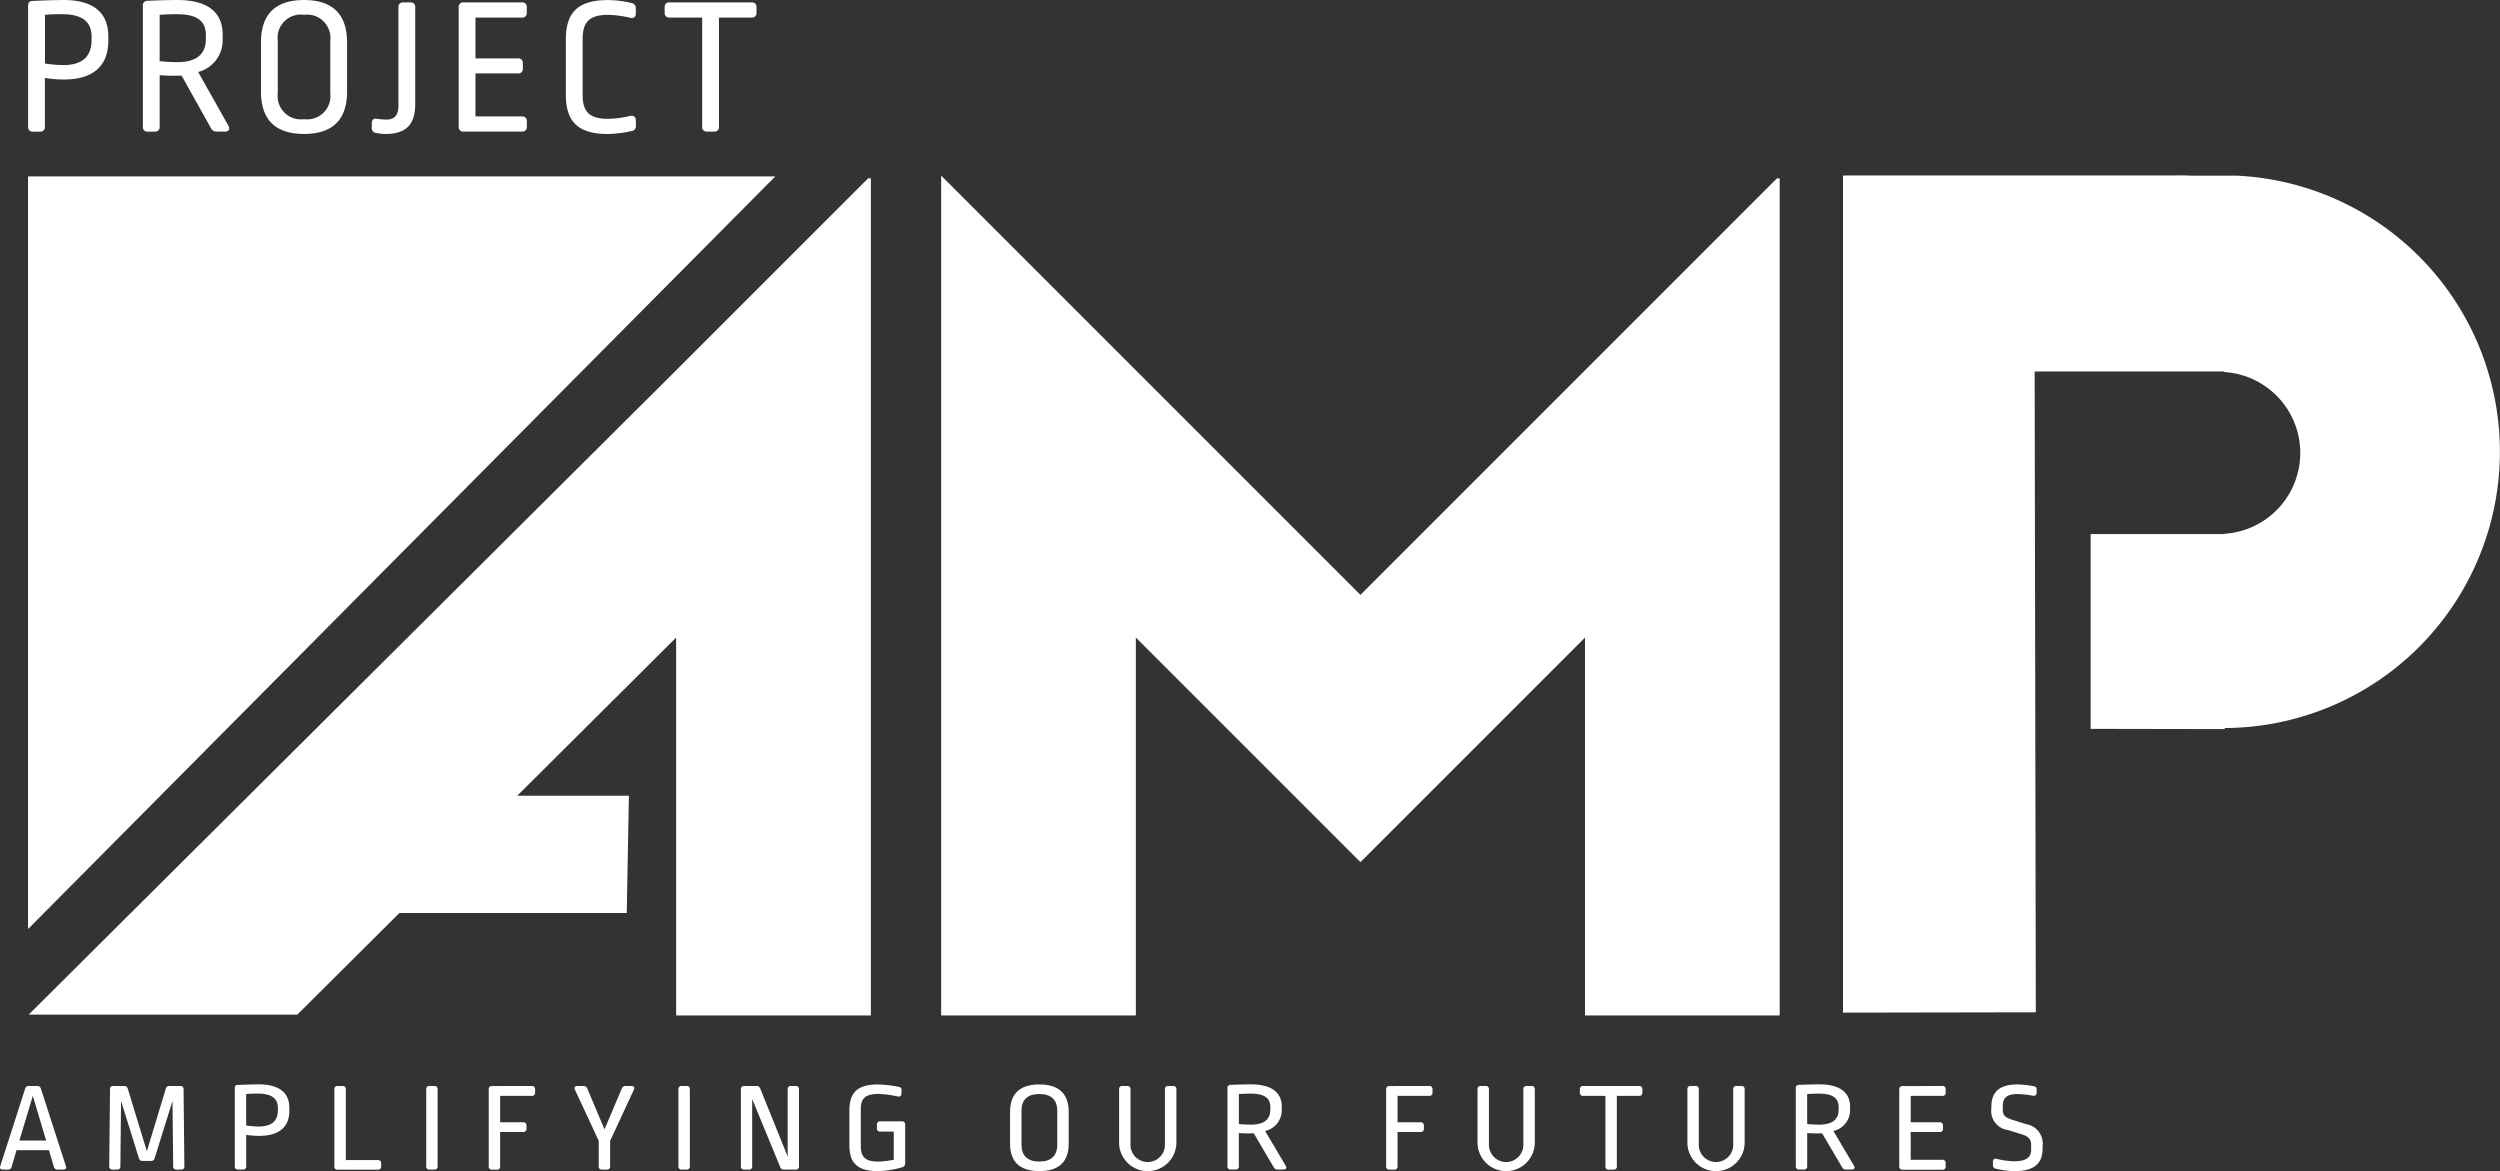 <?xml version="1.0" encoding="UTF-8"?>
<svg xmlns="http://www.w3.org/2000/svg" width="214.255" height="100.368" viewBox="0 0 214.255 100.368">
  <rect x="0" y="0" width="214.255" height="100.368" fill="#333333" stroke="none"/>
  <g id="Group_42" data-name="Group 42" transform="translate(-21.038 -21.741)">
    <g id="Group_42-2" data-name="Group 42" transform="translate(23.448 21.741)">
      <path id="Path_316" data-name="Path 316" d="M30.629,24.836v.405c0,2.062-1.2,3.314-3.809,3.314a9.936,9.936,0,0,1-1.625-.136V32.6a.383.383,0,0,1-.423.423h-.592a.384.384,0,0,1-.424-.423V22.249c0-.27.1-.406.339-.423.728-.034,1.524-.067,2.59-.084C29.41,21.708,30.629,22.891,30.629,24.836ZM25.2,23.009v4.176a11.3,11.3,0,0,0,1.557.135c1.625,0,2.437-.709,2.437-2.147v-.287c0-1.251-.745-1.928-2.539-1.928C25.906,22.959,25.568,22.976,25.2,23.009Z" transform="translate(-23.757 -21.741)" fill="#fff"></path>
      <path id="Path_317" data-name="Path 317" d="M41.69,24.7v.423a2.807,2.807,0,0,1-2.1,2.789l2.59,4.6c.168.286.051.507-.288.507H41.2a.527.527,0,0,1-.508-.288L38.17,28.217a14.731,14.731,0,0,1-1.878-.034V32.6a.384.384,0,0,1-.424.423h-.592a.383.383,0,0,1-.423-.423V22.249a.384.384,0,0,1,.406-.44c.829-.034,1.709-.067,2.538-.067C40.556,21.742,41.69,22.908,41.69,24.7Zm-5.4-1.691v3.974a14.345,14.345,0,0,0,1.523.084c1.727,0,2.437-.761,2.437-1.978v-.339c0-1.183-.711-1.792-2.488-1.792C37.391,22.959,36.765,22.976,36.291,23.009Z" transform="translate(-25.018 -21.741)" fill="#fff"></path>
      <path id="Path_318" data-name="Path 318" d="M53.652,25.377v4.209c0,2.233-1.066,3.635-3.69,3.635s-3.689-1.4-3.689-3.635V25.377c0-2.232,1.066-3.635,3.689-3.635S53.652,23.145,53.652,25.377Zm-5.94-.169v4.532a1.994,1.994,0,0,0,2.25,2.214,1.994,1.994,0,0,0,2.251-2.214V25.224a2,2,0,0,0-2.251-2.215A1.982,1.982,0,0,0,47.711,25.208Z" transform="translate(-26.317 -21.741)" fill="#fff"></path>
      <path id="Path_319" data-name="Path 319" d="M60.287,21.971a.383.383,0,0,1,.423.423v8.3c0,1.725-.777,2.553-2.521,2.553a4.613,4.613,0,0,1-.83-.084.416.416,0,0,1-.372-.456v-.355c0-.321.152-.456.44-.405a5.307,5.307,0,0,0,.83.067c.627,0,1.016-.321,1.016-1.2V22.394a.383.383,0,0,1,.423-.423Z" transform="translate(-27.535 -21.767)" fill="#fff"></path>
      <path id="Path_320" data-name="Path 320" d="M70.805,21.971a.383.383,0,0,1,.423.423v.456a.383.383,0,0,1-.423.423H66.828v3.5h3.639a.383.383,0,0,1,.423.423v.44a.383.383,0,0,1-.423.423H66.828v3.685h3.978a.383.383,0,0,1,.423.423v.456a.383.383,0,0,1-.423.423H65.813a.383.383,0,0,1-.423-.423V22.394a.383.383,0,0,1,.423-.423Z" transform="translate(-28.49 -21.767)" fill="#fff"></path>
      <path id="Path_321" data-name="Path 321" d="M81.377,22a.427.427,0,0,1,.372.456v.44a.35.35,0,0,1-.473.372,8.84,8.84,0,0,0-1.9-.254c-1.557,0-2.183.575-2.183,2.047v4.835c0,1.454.609,2.029,2.183,2.029a9.219,9.219,0,0,0,1.913-.253.352.352,0,0,1,.456.371l.017.474a.419.419,0,0,1-.389.456,9.812,9.812,0,0,1-2,.253c-2.691,0-3.621-1.149-3.621-3.414v-4.65c0-2.3.964-3.415,3.621-3.415A8.71,8.71,0,0,1,81.377,22Z" transform="translate(-29.669 -21.741)" fill="#fff"></path>
      <path id="Path_322" data-name="Path 322" d="M92.754,21.971a.383.383,0,0,1,.423.423v.456a.383.383,0,0,1-.423.423H89.961v9.349a.383.383,0,0,1-.423.423h-.593a.383.383,0,0,1-.423-.423V23.273H85.73a.383.383,0,0,1-.423-.423v-.456a.383.383,0,0,1,.423-.423Z" transform="translate(-30.754 -21.767)" fill="#fff"></path>
    </g>
    <path id="Path_323" data-name="Path 323" d="M183.671,38.955,167.22,55.407,147.975,74.652,128.729,55.407,112.278,38.955l-.235-.235V110.7h16.686V78.312l19.245,19.245L167.22,78.312V110.7h16.686V38.955Z" transform="translate(-10.346 -1.93)" fill="#fff"></path>
    <path id="Path_324" data-name="Path 324" d="M115.724,32.985" transform="translate(-10.764 -1.278)" fill="#fff"></path>
    <path id="Path_325" data-name="Path 325" d="M95.755,38.985,79.3,55.437l-55.488,55.22H46.832l8.753-8.711H75.068l.184-10.051H65.685L79.3,78.342v32.389H95.99V38.985Z" transform="translate(-0.316 -1.96)" fill="#fff"></path>
    <path id="Path_326" data-name="Path 326" d="M233.026,38.725H229.14c-.35-.017-.7-.027-1.057-.027-.093,0-.184.006-.277.007H199.454v.012h-.209v71.737l16.525-.029-.1-54.921h16.211v.049a6.944,6.944,0,0,1,0,13.866v.02H220.468V86.133l11.495.021v-.092a23.683,23.683,0,0,0,1.064-47.337Z" transform="translate(-20.259 -1.928)" fill="#fff"></path>
    <g id="Group_43" data-name="Group 43" transform="translate(21.038 114.68)">
      <path id="Path_327" data-name="Path 327" d="M24.219,126.749a.3.3,0,0,1,.323.23l2.143,6.631c.069.186-.012.307-.23.307h-.472a.3.3,0,0,1-.323-.23l-.426-1.433H22.456l-.426,1.433a.3.3,0,0,1-.323.23h-.415c-.219,0-.3-.121-.23-.307l2.132-6.631a.3.3,0,0,1,.323-.23ZM22.7,131.421h2.293L23.85,127.6Z" transform="translate(-21.038 -126.617)" fill="#fff"></path>
      <path id="Path_328" data-name="Path 328" d="M37.368,133.916a.255.255,0,0,1-.288-.274l-.058-5.613-1.532,4.913a.3.3,0,0,1-.323.23h-.7a.3.3,0,0,1-.323-.23l-1.532-4.913-.058,5.613a.255.255,0,0,1-.288.274h-.38a.255.255,0,0,1-.288-.274l.069-6.619a.255.255,0,0,1,.288-.274h.91a.3.3,0,0,1,.323.23l1.636,5.361,1.625-5.361a.3.3,0,0,1,.323-.23h.91a.255.255,0,0,1,.288.274l.069,6.619a.255.255,0,0,1-.288.274Z" transform="translate(-22.238 -126.617)" fill="#fff"></path>
      <path id="Path_329" data-name="Path 329" d="M48.415,128.6v.262c0,1.335-.818,2.145-2.592,2.145a7.15,7.15,0,0,1-1.106-.088v2.7a.255.255,0,0,1-.288.274h-.4a.255.255,0,0,1-.288-.274v-6.7c0-.175.069-.262.23-.273.5-.022,1.037-.044,1.763-.055C47.585,126.579,48.415,127.345,48.415,128.6Zm-3.7-1.182v2.7a8.03,8.03,0,0,0,1.06.087c1.106,0,1.659-.459,1.659-1.39v-.185c0-.81-.507-1.247-1.728-1.247C45.2,127.389,44.97,127.4,44.716,127.421Z" transform="translate(-23.618 -126.6)" fill="#fff"></path>
      <path id="Path_330" data-name="Path 330" d="M54.061,126.749a.255.255,0,0,1,.288.274V133.1h2.742a.255.255,0,0,1,.288.273v.274a.255.255,0,0,1-.288.274H53.657a.254.254,0,0,1-.287-.274v-6.619a.254.254,0,0,1,.287-.274Z" transform="translate(-24.713 -126.617)" fill="#fff"></path>
      <path id="Path_331" data-name="Path 331" d="M62.939,126.749a.255.255,0,0,1,.288.274v6.619a.255.255,0,0,1-.288.274h-.4a.255.255,0,0,1-.288-.274v-6.619a.255.255,0,0,1,.288-.274Z" transform="translate(-25.723 -126.617)" fill="#fff"></path>
      <path id="Path_332" data-name="Path 332" d="M71.98,126.749a.255.255,0,0,1,.288.274v.3a.255.255,0,0,1-.288.273H69.272v2.265h1.97a.255.255,0,0,1,.288.274v.284a.255.255,0,0,1-.288.274h-1.97v2.954a.255.255,0,0,1-.288.274h-.4a.255.255,0,0,1-.288-.274v-6.619a.255.255,0,0,1,.288-.274Z" transform="translate(-26.41 -126.617)" fill="#fff"></path>
      <path id="Path_333" data-name="Path 333" d="M81.461,126.749c.219,0,.311.131.219.317l-2.039,4.387v2.188a.255.255,0,0,1-.288.274h-.4a.255.255,0,0,1-.288-.274v-2.188l-2.039-4.387c-.092-.186,0-.317.219-.317h.507a.331.331,0,0,1,.334.219l1.475,3.5,1.486-3.512a.337.337,0,0,1,.334-.207Z" transform="translate(-27.353 -126.617)" fill="#fff"></path>
      <path id="Path_334" data-name="Path 334" d="M87.327,126.749a.255.255,0,0,1,.288.274v6.619a.255.255,0,0,1-.288.274h-.4a.255.255,0,0,1-.288-.274v-6.619a.255.255,0,0,1,.288-.274Z" transform="translate(-28.495 -126.617)" fill="#fff"></path>
      <path id="Path_335" data-name="Path 335" d="M96.38,133.916a.332.332,0,0,1-.334-.22l-2.4-5.831v5.777a.255.255,0,0,1-.288.274h-.392a.255.255,0,0,1-.288-.274v-6.619a.255.255,0,0,1,.288-.274h1.037a.331.331,0,0,1,.334.219l2.351,5.831v-5.776a.255.255,0,0,1,.288-.274h.392a.255.255,0,0,1,.288.274v6.619a.255.255,0,0,1-.288.274Z" transform="translate(-29.182 -126.617)" fill="#fff"></path>
      <path id="Path_336" data-name="Path 336" d="M107.4,126.808a.257.257,0,0,1,.241.3l-.011.285c-.012.185-.116.285-.311.24a8.67,8.67,0,0,0-1.672-.219c-1.094,0-1.5.372-1.5,1.3v3.173c0,.93.4,1.324,1.476,1.324a8,8,0,0,0,1.348-.153v-2.418h-1.153a.254.254,0,0,1-.287-.274v-.328a.253.253,0,0,1,.287-.273h1.844a.255.255,0,0,1,.289.273v3.282c0,.219-.058.329-.312.394a8.228,8.228,0,0,1-2.015.316c-1.821,0-2.454-.744-2.454-2.21v-3.009c0-1.542.714-2.21,2.476-2.21A10.485,10.485,0,0,1,107.4,126.808Z" transform="translate(-30.375 -126.601)" fill="#fff"></path>
      <path id="Path_337" data-name="Path 337" d="M123.73,128.953v2.725c0,1.444-.726,2.351-2.512,2.351s-2.512-.908-2.512-2.351v-2.725c0-1.444.726-2.352,2.512-2.352S123.73,127.509,123.73,128.953Zm-4.044-.11v2.933c0,.93.519,1.433,1.532,1.433s1.532-.5,1.532-1.433v-2.921c0-.919-.507-1.434-1.532-1.434S119.685,127.924,119.685,128.843Z" transform="translate(-32.141 -126.601)" fill="#fff"></path>
      <path id="Path_338" data-name="Path 338" d="M133.869,126.749a.255.255,0,0,1,.288.274v4.627a2.455,2.455,0,0,1-4.908.022v-4.65a.255.255,0,0,1,.288-.274h.4a.255.255,0,0,1,.288.274v4.77a1.475,1.475,0,0,0,2.95,0v-4.77a.255.255,0,0,1,.288-.274Z" transform="translate(-33.339 -126.617)" fill="#fff"></path>
      <path id="Path_339" data-name="Path 339" d="M144.382,128.515v.274a1.83,1.83,0,0,1-1.429,1.8l1.763,2.976c.115.186.035.329-.2.329h-.472a.363.363,0,0,1-.346-.186l-1.717-2.921a10.467,10.467,0,0,1-1.279-.022v2.856a.256.256,0,0,1-.289.274h-.4a.255.255,0,0,1-.288-.274v-6.7a.254.254,0,0,1,.277-.285c.565-.021,1.164-.043,1.728-.043C143.61,126.6,144.382,127.356,144.382,128.515Zm-3.676-1.095v2.572a10.293,10.293,0,0,0,1.037.054c1.175,0,1.659-.492,1.659-1.28v-.219c0-.766-.484-1.159-1.694-1.159C141.455,127.389,141.028,127.4,140.706,127.421Z" transform="translate(-34.531 -126.601)" fill="#fff"></path>
      <path id="Path_340" data-name="Path 340" d="M158.754,126.749a.255.255,0,0,1,.288.274v.3a.255.255,0,0,1-.288.273h-2.708v2.265h1.97a.255.255,0,0,1,.288.274v.284a.255.255,0,0,1-.288.274h-1.97v2.954a.256.256,0,0,1-.289.274h-.4a.255.255,0,0,1-.288-.274v-6.619a.255.255,0,0,1,.288-.274Z" transform="translate(-36.274 -126.617)" fill="#fff"></path>
      <path id="Path_341" data-name="Path 341" d="M168.526,126.749a.255.255,0,0,1,.288.274v4.627a2.455,2.455,0,0,1-4.908.022v-4.65a.255.255,0,0,1,.289-.274h.4a.255.255,0,0,1,.288.274v4.77a1.475,1.475,0,0,0,2.95,0v-4.77a.255.255,0,0,1,.289-.274Z" transform="translate(-37.279 -126.617)" fill="#fff"></path>
      <path id="Path_342" data-name="Path 342" d="M178.87,126.749a.254.254,0,0,1,.287.274v.3a.254.254,0,0,1-.287.273h-1.9v6.051a.256.256,0,0,1-.289.274h-.4a.254.254,0,0,1-.287-.274v-6.051h-1.9a.255.255,0,0,1-.288-.273v-.3a.255.255,0,0,1,.288-.274Z" transform="translate(-38.404 -126.617)" fill="#fff"></path>
      <path id="Path_343" data-name="Path 343" d="M188.819,126.749a.255.255,0,0,1,.288.274v4.627a2.455,2.455,0,0,1-4.908.022v-4.65a.255.255,0,0,1,.289-.274h.4a.255.255,0,0,1,.288.274v4.77a1.475,1.475,0,0,0,2.95,0v-4.77a.255.255,0,0,1,.289-.274Z" transform="translate(-39.586 -126.617)" fill="#fff"></path>
      <path id="Path_344" data-name="Path 344" d="M199.332,128.515v.274a1.83,1.83,0,0,1-1.429,1.8l1.763,2.976c.115.186.035.329-.2.329H199a.363.363,0,0,1-.346-.186l-1.717-2.921a10.467,10.467,0,0,1-1.279-.022v2.856a.255.255,0,0,1-.288.274h-.4a.255.255,0,0,1-.288-.274v-6.7a.254.254,0,0,1,.277-.285c.565-.021,1.164-.043,1.728-.043C198.56,126.6,199.332,127.356,199.332,128.515Zm-3.676-1.095v2.572a10.293,10.293,0,0,0,1.037.054c1.175,0,1.659-.492,1.659-1.28v-.219c0-.766-.484-1.159-1.694-1.159C196.405,127.389,195.979,127.4,195.656,127.421Z" transform="translate(-40.777 -126.601)" fill="#fff"></path>
      <path id="Path_345" data-name="Path 345" d="M208.374,126.749a.255.255,0,0,1,.288.274v.3a.255.255,0,0,1-.288.273h-2.708v2.265h2.477a.255.255,0,0,1,.288.274v.284a.255.255,0,0,1-.288.274h-2.477v2.385h2.708a.255.255,0,0,1,.288.273v.3a.255.255,0,0,1-.288.274h-3.4a.255.255,0,0,1-.288-.274v-6.619a.255.255,0,0,1,.288-.274Z" transform="translate(-41.915 -126.617)" fill="#fff"></path>
      <path id="Path_346" data-name="Path 346" d="M217.221,126.753a.268.268,0,0,1,.253.3v.274c-.012.186-.127.273-.323.24a8.372,8.372,0,0,0-1.326-.143c-.922,0-1.256.351-1.256,1.018v.285c0,.525.162.711.934.94l1.072.339a1.689,1.689,0,0,1,1.406,1.882v.208c0,1.247-.681,1.936-2.42,1.936a7.538,7.538,0,0,1-1.579-.207.281.281,0,0,1-.253-.307v-.3c0-.2.127-.285.322-.241a6.541,6.541,0,0,0,1.487.208c1.072,0,1.463-.35,1.463-1.017v-.361c0-.5-.2-.745-.807-.931l-1.186-.371a1.646,1.646,0,0,1-1.418-1.86v-.121c0-1.236.645-1.925,2.235-1.925A8.215,8.215,0,0,1,217.221,126.753Z" transform="translate(-42.927 -126.601)" fill="#fff"></path>
    </g>
    <path id="Path_347" data-name="Path 347" d="M87.789,38.8H23.75v64.5Z" transform="translate(-0.308 -1.939)" fill="#fff"></path>
  </g>
</svg>
